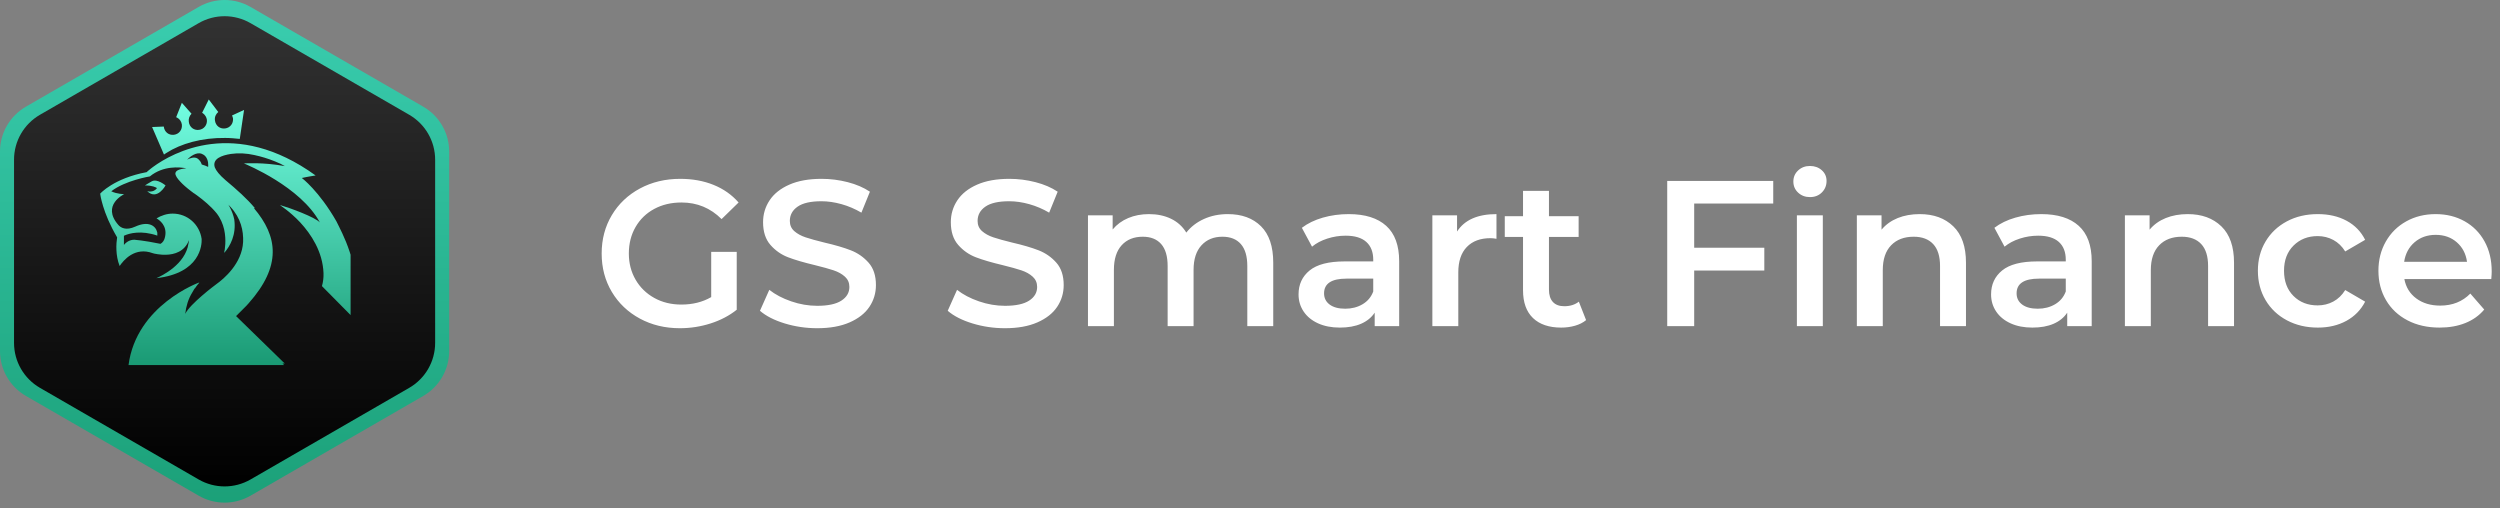 <?xml version="1.0" encoding="UTF-8"?>
<svg width="241px" height="49px" viewBox="0 0 241 49" version="1.1" xmlns="http://www.w3.org/2000/svg" xmlns:xlink="http://www.w3.org/1999/xlink">
    <rect x="0" y="0" width="241" height="49" fill="#808080" stroke="none"/>
    <title>Group 11</title>
    <defs>
        <linearGradient x1="50%" y1="0%" x2="50%" y2="100%" id="linearGradient-1">
            <stop stop-color="#3ACEB0" offset="0%"></stop>
            <stop stop-color="#1BA078" offset="100%"></stop>
        </linearGradient>
        <linearGradient x1="50.003%" y1="0.003%" x2="50.003%" y2="100.003%" id="linearGradient-2">
            <stop stop-color="#323232" offset="0%"></stop>
            <stop stop-color="#000000" offset="100%"></stop>
        </linearGradient>
        <linearGradient x1="50%" y1="0%" x2="50%" y2="100%" id="linearGradient-3">
            <stop stop-color="#74FFE3" offset="0%"></stop>
            <stop stop-color="#1A9A74" offset="100%"></stop>
        </linearGradient>
    </defs>
    <g id="Page-1" stroke="none" stroke-width="1" fill="none" fill-rule="evenodd">
        <g id="----" transform="translate(-1055, -1430)" fill-rule="nonzero">
            <g id="Group-11" transform="translate(1055, 1430)">
                <g id="Group-7">
                    <path d="M24.151,0.67 L40.801,10.283 C42.348,11.176 43.301,12.827 43.301,14.613 L43.301,33.84 C43.301,35.626 42.348,37.277 40.801,38.17 L24.151,47.783 C22.604,48.676 20.698,48.676 19.151,47.783 L2.5,38.17 C0.953,37.277 0,35.626 0,33.84 L0,14.613 C0,12.827 0.953,11.176 2.5,10.283 L19.151,0.67 C20.698,-0.223 22.604,-0.223 24.151,0.67 Z" id="Path" fill="url(#linearGradient-1)"></path>
                    <path d="M24.151,2.232 L39.448,11.064 C40.995,11.958 41.948,13.608 41.948,15.394 L41.948,33.058 C41.948,34.845 40.995,36.495 39.448,37.389 L24.151,46.221 C22.604,47.114 20.698,47.114 19.151,46.221 L3.853,37.389 C2.306,36.495 1.353,34.845 1.353,33.058 L1.353,15.394 C1.353,13.608 2.306,11.958 3.853,11.064 L19.151,2.232 C20.698,1.339 22.604,1.339 24.151,2.232 Z" id="Path" fill="url(#linearGradient-2)"></path>
                    <path d="M30.424,16.914 C30.424,16.914 29.539,17.052 29.097,17.159 C29.097,17.159 30.745,18.395 32.423,21.324 C32.652,21.796 33.27,22.926 33.711,24.284 L33.797,24.559 L33.797,30.373 L31.035,27.58 C31.142,27.214 31.203,26.787 31.187,26.329 C31.108,24.258 29.989,22.571 28.928,21.427 C27.934,20.372 26.991,19.783 26.991,19.783 C26.991,19.783 27.024,19.795 27.084,19.82 L27.014,19.772 C27.953,20.043 30.394,20.943 30.836,21.446 C29,18.013 23.747,15.85 23.52,15.758 L23.512,15.755 C23.64,15.746 25.375,15.632 27.464,16.014 C27.205,15.862 26.9,15.709 26.503,15.556 C25.832,15.282 25.16,15.083 24.519,14.946 C23.772,14.778 23.009,14.732 22.261,14.839 C21.371,14.979 20.451,15.299 20.703,16.128 C20.833,16.456 21.15,16.86 21.727,17.357 C22.841,18.288 23.833,19.173 24.58,20.073 C24.544,20.067 24.506,20.06 24.468,20.054 C26.794,22.792 27.171,25.631 23.965,29.242 L23.756,29.472 L22.757,30.471 L27.449,35.042 L27.234,35.041 L27.388,35.195 L12.389,35.195 C13.151,29.396 19.209,27.229 19.209,27.229 C19.209,27.229 19.192,27.247 19.162,27.28 C19.192,27.263 19.213,27.251 19.224,27.245 C19.179,27.29 19.133,27.351 19.087,27.397 C19.011,27.489 18.904,27.626 18.797,27.794 C18.751,27.809 18.721,27.855 18.706,27.901 C18.645,27.992 18.599,28.084 18.538,28.191 C18.135,28.843 17.943,29.526 17.856,30.255 L17.851,30.266 C18.294,29.305 20.781,27.443 20.872,27.382 C21.574,26.878 23.329,25.414 23.436,23.323 C23.479,22.246 23.225,21.034 22.215,19.941 L22.017,19.737 L22.141,19.955 C22.34,20.323 22.492,20.722 22.581,21.141 C22.795,22.637 22.185,23.72 21.62,24.376 C21.626,24.354 21.633,24.327 21.639,24.296 C21.618,24.339 21.605,24.361 21.605,24.361 C21.675,24.1 21.837,23.157 21.608,22.12 C21.486,21.593 21.262,21.043 20.872,20.546 C20.325,19.879 19.602,19.281 18.991,18.835 L18.736,18.654 L18.69,18.627 L18.645,18.6 L18.599,18.562 L18.417,18.426 C17.943,18.066 17.625,17.776 17.411,17.545 C17.047,17.171 16.948,16.942 16.92,16.823 L16.928,16.851 C16.917,16.823 16.91,16.798 16.905,16.777 C16.891,16.497 17.147,16.294 17.969,16.227 C17.312,16.099 15.727,15.956 14.448,17.006 C14.448,17.006 12.083,17.388 10.725,18.44 C11.275,18.715 11.977,18.715 11.977,18.715 C11.977,18.715 9.734,19.768 11.412,21.69 C11.641,21.95 12.144,22.255 13.045,21.843 C14.3,21.274 14.997,21.752 15.148,22.369 L15.166,22.453 L15.166,22.713 C13.596,22.175 12.47,22.496 12.01,22.699 L11.946,22.728 L11.946,23.613 C12.19,23.308 12.541,23.11 12.953,23.11 C12.953,23.11 13.838,23.171 15.471,23.506 C15.669,23.399 15.852,23.171 15.913,22.82 C16.142,21.736 15.349,21.202 15.089,21.05 C15.547,20.775 16.081,20.592 16.646,20.592 C18.08,20.592 19.24,21.645 19.438,23.033 C19.469,23.598 19.331,26.329 15.074,26.817 C15.593,26.589 17.882,25.49 18.172,23.461 C18.217,23.293 18.217,23.155 18.217,23.155 C17.798,24.254 16.817,24.545 15.976,24.559 L15.837,24.559 L15.616,24.552 C15.33,24.535 15.086,24.489 14.891,24.452 C14.876,24.452 14.815,24.422 14.723,24.407 C12.999,23.766 11.9,25.093 11.534,25.643 C11.122,24.62 11.198,23.476 11.29,22.881 C9.856,20.455 9.657,18.669 9.657,18.669 C9.657,18.669 10.954,17.189 14.143,16.594 C14.143,16.594 14.155,16.583 14.172,16.565 L14.235,16.502 C14.301,16.445 14.407,16.356 14.55,16.246 L14.754,16.092 C16.622,14.726 22.656,11.3 30.424,16.914 L30.424,16.914 Z M15.959,17.876 C15.959,17.876 15.15,19.371 14.189,18.425 C14.189,18.425 14.769,18.623 15.135,18.135 L15.118,18.123 C15.044,18.071 14.716,17.876 13.975,17.876 C13.975,17.876 14.372,17.616 14.632,17.479 C15.15,17.189 15.959,17.876 15.959,17.876 Z M18.032,15.391 L18.055,15.379 C18.332,15.24 18.755,15.091 19.041,15.282 C19.115,15.334 19.176,15.394 19.226,15.458 C19.341,15.582 19.412,15.723 19.452,15.86 C19.693,15.931 19.905,16.004 20.064,16.091 C20.075,16.001 20.136,15.403 19.757,15.018 C19.671,14.942 19.566,14.875 19.438,14.824 C18.91,14.63 18.328,15.099 18.032,15.391 L18.032,15.391 Z M20.125,9.59 L21.04,10.796 C20.811,10.994 20.674,11.269 20.72,11.604 C20.781,12.123 21.208,12.444 21.696,12.383 C22.2,12.322 22.52,11.879 22.459,11.391 C22.439,11.34 22.425,11.282 22.405,11.222 L22.368,11.131 L23.527,10.597 L23.115,13.39 C22.658,13.344 22.2,13.298 21.712,13.298 C19.457,13.269 17.434,13.843 16.034,14.747 L15.807,14.9 L14.662,12.245 L15.791,12.2 L15.791,12.215 C15.852,12.734 16.28,13.054 16.768,12.993 C17.271,12.932 17.592,12.489 17.531,12.001 C17.491,11.721 17.322,11.475 17.086,11.347 L16.981,11.299 L17.531,9.911 L18.462,10.964 C18.263,11.162 18.156,11.452 18.202,11.742 C18.263,12.261 18.69,12.581 19.179,12.52 C19.682,12.459 20.003,12.016 19.942,11.528 C19.902,11.293 19.773,11.08 19.584,10.937 L19.484,10.872 L20.125,9.59 Z" id="Shape" fill="url(#linearGradient-3)"></path>
                </g>
                <path d="M65.54,31.64 C66.553,31.64 67.54,31.487 68.5,31.18 C69.46,30.873 70.3,30.433 71.02,29.86 L71.02,29.86 L71.02,24.28 L68.56,24.28 L68.56,28.64 C67.733,29.12 66.773,29.36 65.68,29.36 C64.707,29.36 63.837,29.147 63.07,28.72 C62.303,28.293 61.703,27.707 61.27,26.96 C60.837,26.213 60.62,25.373 60.62,24.44 C60.62,23.48 60.837,22.627 61.27,21.88 C61.703,21.133 62.303,20.553 63.07,20.14 C63.837,19.727 64.713,19.52 65.7,19.52 C67.207,19.52 68.493,20.053 69.56,21.12 L69.56,21.12 L71.2,19.52 C70.547,18.773 69.74,18.207 68.78,17.82 C67.82,17.433 66.753,17.24 65.58,17.24 C64.14,17.24 62.843,17.55 61.69,18.17 C60.537,18.79 59.633,19.647 58.98,20.74 C58.327,21.833 58,23.067 58,24.44 C58,25.813 58.327,27.047 58.98,28.14 C59.633,29.233 60.533,30.09 61.68,30.71 C62.827,31.33 64.113,31.64 65.54,31.64 Z M78.78,31.64 C80.007,31.64 81.047,31.453 81.9,31.08 C82.753,30.707 83.39,30.207 83.81,29.58 C84.23,28.953 84.44,28.253 84.44,27.48 C84.44,26.573 84.203,25.853 83.73,25.32 C83.257,24.787 82.687,24.39 82.02,24.13 C81.353,23.87 80.5,23.62 79.46,23.38 C78.7,23.193 78.1,23.027 77.66,22.88 C77.22,22.733 76.857,22.533 76.57,22.28 C76.283,22.027 76.14,21.7 76.14,21.3 C76.14,20.727 76.39,20.267 76.89,19.92 C77.39,19.573 78.153,19.4 79.18,19.4 C79.807,19.4 80.453,19.493 81.12,19.68 C81.787,19.867 82.427,20.14 83.04,20.5 L83.04,20.5 L83.86,18.48 C83.26,18.08 82.547,17.773 81.72,17.56 C80.893,17.347 80.053,17.24 79.2,17.24 C77.973,17.24 76.937,17.427 76.09,17.8 C75.243,18.173 74.61,18.677 74.19,19.31 C73.77,19.943 73.56,20.647 73.56,21.42 C73.56,22.34 73.797,23.07 74.27,23.61 C74.743,24.15 75.31,24.547 75.97,24.8 C76.63,25.053 77.493,25.307 78.56,25.56 C79.32,25.747 79.92,25.913 80.36,26.06 C80.8,26.207 81.163,26.41 81.45,26.67 C81.737,26.93 81.88,27.26 81.88,27.66 C81.88,28.207 81.623,28.647 81.11,28.98 C80.597,29.313 79.82,29.48 78.78,29.48 C77.94,29.48 77.103,29.337 76.27,29.05 C75.437,28.763 74.733,28.393 74.16,27.94 L74.16,27.94 L73.26,29.96 C73.847,30.467 74.643,30.873 75.65,31.18 C76.657,31.487 77.7,31.64 78.78,31.64 Z M96.88,31.64 C98.107,31.64 99.147,31.453 100,31.08 C100.853,30.707 101.49,30.207 101.91,29.58 C102.33,28.953 102.54,28.253 102.54,27.48 C102.54,26.573 102.303,25.853 101.83,25.32 C101.357,24.787 100.787,24.39 100.12,24.13 C99.453,23.87 98.6,23.62 97.56,23.38 C96.8,23.193 96.2,23.027 95.76,22.88 C95.32,22.733 94.957,22.533 94.67,22.28 C94.383,22.027 94.24,21.7 94.24,21.3 C94.24,20.727 94.49,20.267 94.99,19.92 C95.49,19.573 96.253,19.4 97.28,19.4 C97.907,19.4 98.553,19.493 99.22,19.68 C99.887,19.867 100.527,20.14 101.14,20.5 L101.14,20.5 L101.96,18.48 C101.36,18.08 100.647,17.773 99.82,17.56 C98.993,17.347 98.153,17.24 97.3,17.24 C96.073,17.24 95.037,17.427 94.19,17.8 C93.343,18.173 92.71,18.677 92.29,19.31 C91.87,19.943 91.66,20.647 91.66,21.42 C91.66,22.34 91.897,23.07 92.37,23.61 C92.843,24.15 93.41,24.547 94.07,24.8 C94.73,25.053 95.593,25.307 96.66,25.56 C97.42,25.747 98.02,25.913 98.46,26.06 C98.9,26.207 99.263,26.41 99.55,26.67 C99.837,26.93 99.98,27.26 99.98,27.66 C99.98,28.207 99.723,28.647 99.21,28.98 C98.697,29.313 97.92,29.48 96.88,29.48 C96.04,29.48 95.203,29.337 94.37,29.05 C93.537,28.763 92.833,28.393 92.26,27.94 L92.26,27.94 L91.36,29.96 C91.947,30.467 92.743,30.873 93.75,31.18 C94.757,31.487 95.8,31.64 96.88,31.64 Z M107.38,31.44 L107.38,26.02 C107.38,24.98 107.63,24.187 108.13,23.64 C108.63,23.093 109.307,22.82 110.16,22.82 C110.933,22.82 111.527,23.057 111.94,23.53 C112.353,24.003 112.56,24.707 112.56,25.64 L112.56,25.64 L112.56,31.44 L115.06,31.44 L115.06,26.02 C115.06,24.993 115.313,24.203 115.82,23.65 C116.327,23.097 117,22.82 117.84,22.82 C118.613,22.82 119.207,23.057 119.62,23.53 C120.033,24.003 120.24,24.707 120.24,25.64 L120.24,25.64 L120.24,31.44 L122.74,31.44 L122.74,25.32 C122.74,23.76 122.347,22.59 121.56,21.81 C120.773,21.03 119.707,20.64 118.36,20.64 C117.52,20.64 116.753,20.797 116.06,21.11 C115.367,21.423 114.8,21.86 114.36,22.42 C114,21.833 113.51,21.39 112.89,21.09 C112.27,20.79 111.56,20.64 110.76,20.64 C110.027,20.64 109.36,20.767 108.76,21.02 C108.16,21.273 107.66,21.64 107.26,22.12 L107.26,22.12 L107.26,20.76 L104.88,20.76 L104.88,31.44 L107.38,31.44 Z M129.16,31.58 C129.96,31.58 130.643,31.457 131.21,31.21 C131.777,30.963 132.213,30.607 132.52,30.14 L132.52,30.14 L132.52,31.44 L134.88,31.44 L134.88,25.18 C134.88,23.66 134.463,22.523 133.63,21.77 C132.797,21.017 131.593,20.64 130.02,20.64 C129.14,20.64 128.307,20.753 127.52,20.98 C126.733,21.207 126.06,21.533 125.5,21.96 L125.5,21.96 L126.48,23.78 C126.88,23.447 127.37,23.187 127.95,23 C128.53,22.813 129.12,22.72 129.72,22.72 C130.6,22.72 131.263,22.92 131.71,23.32 C132.157,23.72 132.38,24.293 132.38,25.04 L132.38,25.04 L132.38,25.2 L129.62,25.2 C128.087,25.2 126.963,25.49 126.25,26.07 C125.537,26.65 125.18,27.42 125.18,28.38 C125.18,28.993 125.343,29.543 125.67,30.03 C125.997,30.517 126.46,30.897 127.06,31.17 C127.66,31.443 128.36,31.58 129.16,31.58 Z M129.68,29.76 C129.04,29.76 128.54,29.627 128.18,29.36 C127.82,29.093 127.64,28.733 127.64,28.28 C127.64,27.333 128.36,26.86 129.8,26.86 L129.8,26.86 L132.38,26.86 L132.38,28.1 C132.18,28.633 131.837,29.043 131.35,29.33 C130.863,29.617 130.307,29.76 129.68,29.76 Z M140.58,31.44 L140.58,26.26 C140.58,25.193 140.853,24.377 141.4,23.81 C141.947,23.243 142.707,22.96 143.68,22.96 C143.853,22.96 144.047,22.98 144.26,23.02 L144.26,23.02 L144.26,20.64 C142.447,20.64 141.18,21.2 140.46,22.32 L140.46,22.32 L140.46,20.76 L138.08,20.76 L138.08,31.44 L140.58,31.44 Z M150.5,31.58 C150.967,31.58 151.41,31.52 151.83,31.4 C152.25,31.28 152.607,31.1 152.9,30.86 L152.9,30.86 L152.2,29.08 C151.827,29.373 151.36,29.52 150.8,29.52 C150.32,29.52 149.953,29.383 149.7,29.11 C149.447,28.837 149.32,28.44 149.32,27.92 L149.32,27.92 L149.32,22.84 L152.18,22.84 L152.18,20.84 L149.32,20.84 L149.32,18.4 L146.82,18.4 L146.82,20.84 L145.06,20.84 L145.06,22.84 L146.82,22.84 L146.82,27.98 C146.82,29.153 147.14,30.047 147.78,30.66 C148.42,31.273 149.327,31.58 150.5,31.58 Z M163.32,31.44 L163.32,26.08 L170.08,26.08 L170.08,23.88 L163.32,23.88 L163.32,19.62 L170.94,19.62 L170.94,17.44 L160.72,17.44 L160.72,31.44 L163.32,31.44 Z M174.48,19 C174.947,19 175.33,18.85 175.63,18.55 C175.93,18.25 176.08,17.88 176.08,17.44 C176.08,17.027 175.927,16.683 175.62,16.41 C175.313,16.137 174.933,16 174.48,16 C174.027,16 173.647,16.143 173.34,16.43 C173.033,16.717 172.88,17.073 172.88,17.5 C172.88,17.927 173.033,18.283 173.34,18.57 C173.647,18.857 174.027,19 174.48,19 Z M175.72,31.44 L175.72,20.76 L173.22,20.76 L173.22,31.44 L175.72,31.44 Z M181.5,31.44 L181.5,26.04 C181.5,25 181.767,24.203 182.3,23.65 C182.833,23.097 183.56,22.82 184.48,22.82 C185.293,22.82 185.92,23.057 186.36,23.53 C186.8,24.003 187.02,24.707 187.02,25.64 L187.02,25.64 L187.02,31.44 L189.52,31.44 L189.52,25.32 C189.52,23.773 189.113,22.607 188.3,21.82 C187.487,21.033 186.407,20.64 185.06,20.64 C184.273,20.64 183.567,20.767 182.94,21.02 C182.313,21.273 181.793,21.647 181.38,22.14 L181.38,22.14 L181.38,20.76 L179,20.76 L179,31.44 L181.5,31.44 Z M195.92,31.58 C196.72,31.58 197.403,31.457 197.97,31.21 C198.537,30.963 198.973,30.607 199.28,30.14 L199.28,30.14 L199.28,31.44 L201.64,31.44 L201.64,25.18 C201.64,23.66 201.223,22.523 200.39,21.77 C199.557,21.017 198.353,20.64 196.78,20.64 C195.9,20.64 195.067,20.753 194.28,20.98 C193.493,21.207 192.82,21.533 192.26,21.96 L192.26,21.96 L193.24,23.78 C193.64,23.447 194.13,23.187 194.71,23 C195.29,22.813 195.88,22.72 196.48,22.72 C197.36,22.72 198.023,22.92 198.47,23.32 C198.917,23.72 199.14,24.293 199.14,25.04 L199.14,25.04 L199.14,25.2 L196.38,25.2 C194.847,25.2 193.723,25.49 193.01,26.07 C192.297,26.65 191.94,27.42 191.94,28.38 C191.94,28.993 192.103,29.543 192.43,30.03 C192.757,30.517 193.22,30.897 193.82,31.17 C194.42,31.443 195.12,31.58 195.92,31.58 Z M196.44,29.76 C195.8,29.76 195.3,29.627 194.94,29.36 C194.58,29.093 194.4,28.733 194.4,28.28 C194.4,27.333 195.12,26.86 196.56,26.86 L196.56,26.86 L199.14,26.86 L199.14,28.1 C198.94,28.633 198.597,29.043 198.11,29.33 C197.623,29.617 197.067,29.76 196.44,29.76 Z M207.34,31.44 L207.34,26.04 C207.34,25 207.607,24.203 208.14,23.65 C208.673,23.097 209.4,22.82 210.32,22.82 C211.133,22.82 211.76,23.057 212.2,23.53 C212.64,24.003 212.86,24.707 212.86,25.64 L212.86,25.64 L212.86,31.44 L215.36,31.44 L215.36,25.32 C215.36,23.773 214.953,22.607 214.14,21.82 C213.327,21.033 212.247,20.64 210.9,20.64 C210.113,20.64 209.407,20.767 208.78,21.02 C208.153,21.273 207.633,21.647 207.22,22.14 L207.22,22.14 L207.22,20.76 L204.84,20.76 L204.84,31.44 L207.34,31.44 Z M223.44,31.58 C224.48,31.58 225.397,31.363 226.19,30.93 C226.983,30.497 227.587,29.88 228,29.08 L228,29.08 L226.08,27.96 C225.773,28.453 225.39,28.823 224.93,29.07 C224.47,29.317 223.967,29.44 223.42,29.44 C222.473,29.44 221.697,29.137 221.09,28.53 C220.483,27.923 220.18,27.113 220.18,26.1 C220.18,25.087 220.487,24.277 221.1,23.67 C221.713,23.063 222.487,22.76 223.42,22.76 C223.967,22.76 224.47,22.883 224.93,23.13 C225.39,23.377 225.773,23.747 226.08,24.24 L226.08,24.24 L228,23.12 C227.6,22.32 227.003,21.707 226.21,21.28 C225.417,20.853 224.493,20.64 223.44,20.64 C222.32,20.64 221.323,20.873 220.45,21.34 C219.577,21.807 218.893,22.453 218.4,23.28 C217.907,24.107 217.66,25.047 217.66,26.1 C217.66,27.153 217.907,28.097 218.4,28.93 C218.893,29.763 219.58,30.413 220.46,30.88 C221.34,31.347 222.333,31.58 223.44,31.58 Z M235.18,31.58 C236.1,31.58 236.927,31.433 237.66,31.14 C238.393,30.847 239,30.413 239.48,29.84 L239.48,29.84 L238.14,28.3 C237.38,29.073 236.413,29.46 235.24,29.46 C234.32,29.46 233.55,29.23 232.93,28.77 C232.31,28.31 231.927,27.687 231.78,26.9 L231.78,26.9 L240.16,26.9 C240.187,26.58 240.2,26.333 240.2,26.16 C240.2,25.067 239.97,24.103 239.51,23.27 C239.05,22.437 238.41,21.79 237.59,21.33 C236.77,20.87 235.84,20.64 234.8,20.64 C233.747,20.64 232.8,20.873 231.96,21.34 C231.12,21.807 230.463,22.457 229.99,23.29 C229.517,24.123 229.28,25.06 229.28,26.1 C229.28,27.153 229.523,28.097 230.01,28.93 C230.497,29.763 231.187,30.413 232.08,30.88 C232.973,31.347 234.007,31.58 235.18,31.58 Z M237.82,25.24 L231.76,25.24 C231.88,24.453 232.217,23.823 232.77,23.35 C233.323,22.877 234,22.64 234.8,22.64 C235.613,22.64 236.293,22.88 236.84,23.36 C237.387,23.84 237.713,24.467 237.82,25.24 L237.82,25.24 Z" id="GSSmartFinance" fill="#FFFFFF"></path>
            </g>
        </g>
    </g>
</svg>